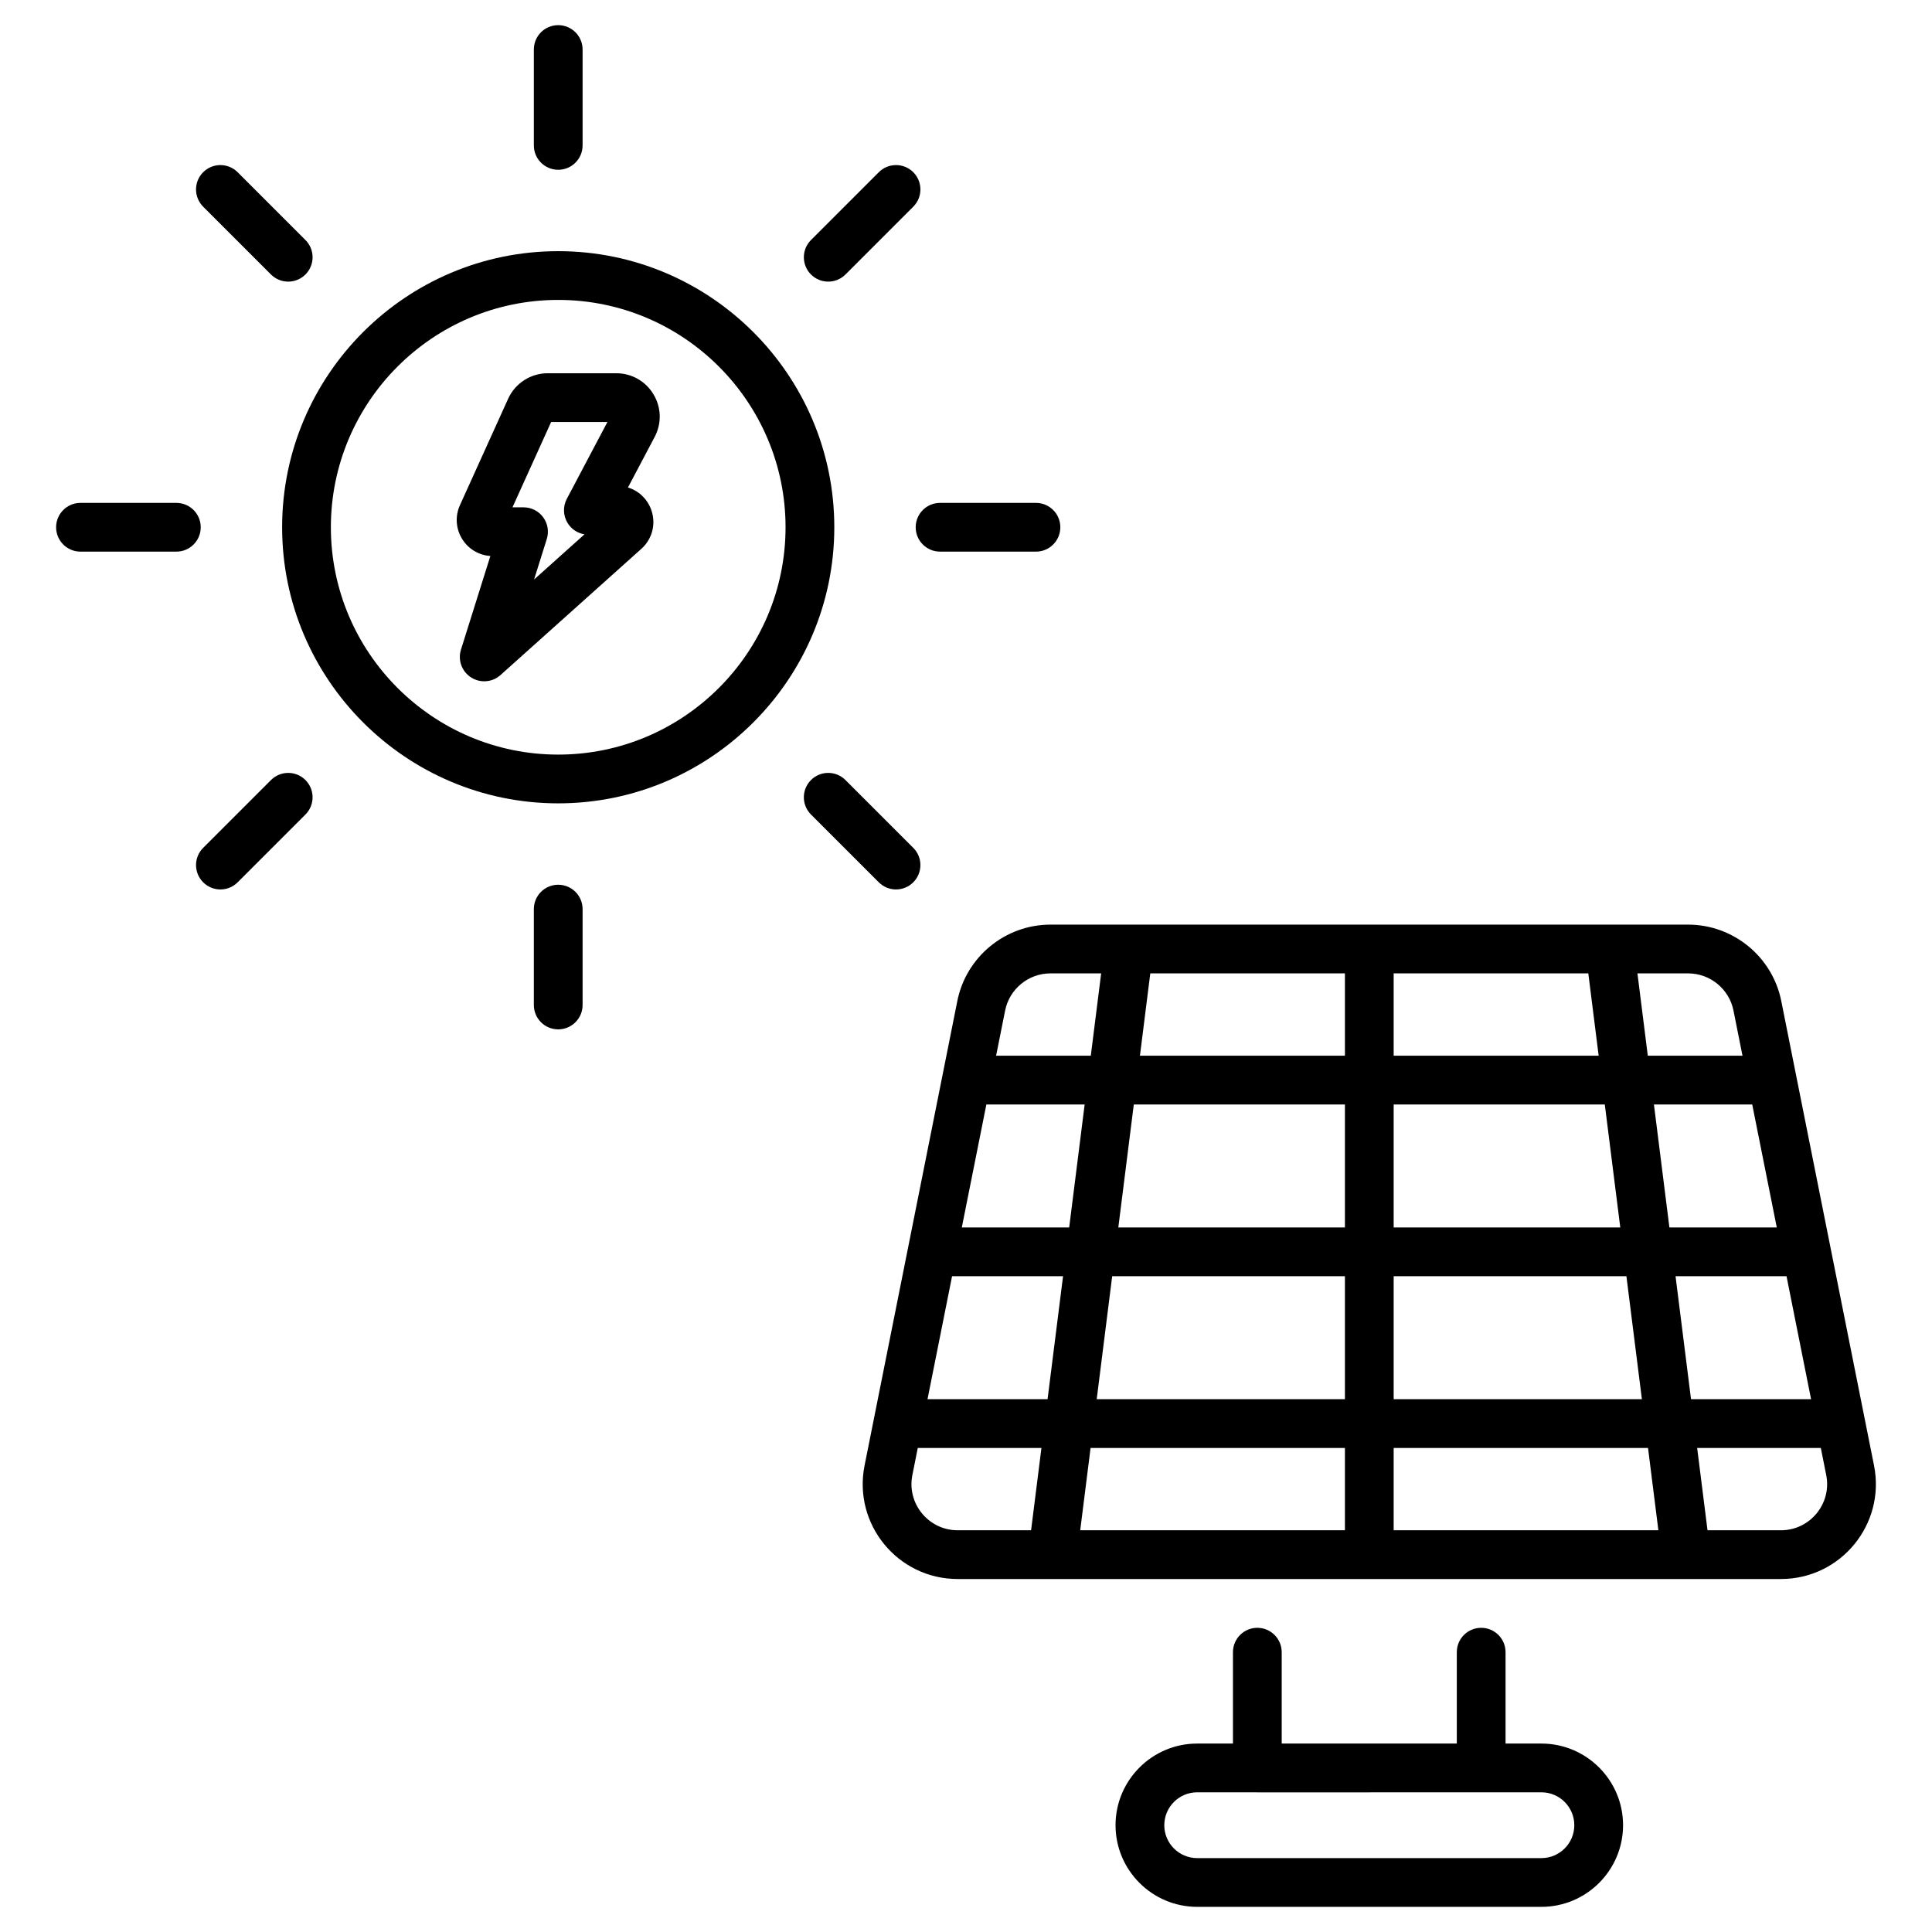 <svg enable-background="new 0 0 512 512" viewBox="0 0 512 512" xmlns="http://www.w3.org/2000/svg"><g id="_x31_5_Sun"><g><path d="m74.766 139.73c0 40.344 32.822 73.166 73.169 73.166 40.341 0 73.164-32.822 73.164-73.166s-32.822-73.166-73.164-73.166c-40.347-.001-73.169 32.822-73.169 73.166zm73.168-60.248c33.221 0 60.245 27.026 60.245 60.247s-27.024 60.247-60.245 60.247-60.25-27.026-60.25-60.247 27.029-60.247 60.25-60.247z"/><path d="m154.394 38.535v-25.411c0-3.568-2.892-6.459-6.459-6.459-3.568 0-6.459 2.892-6.459 6.459v25.411c0 3.568 2.892 6.459 6.459 6.459 3.567.001 6.459-2.891 6.459-6.459z"/><path d="m147.934 234.464c-3.568 0-6.459 2.892-6.459 6.459v25.411c0 3.568 2.892 6.459 6.459 6.459 3.568 0 6.459-2.892 6.459-6.459v-25.411c.001-3.567-2.891-6.459-6.459-6.459z"/><path d="m232.891 45.638-17.97 17.97c-2.523 2.523-2.523 6.611 0 9.134 2.524 2.524 6.611 2.523 9.134 0l17.97-17.97c2.523-2.523 2.523-6.611 0-9.134s-6.61-2.523-9.134 0z"/><path d="m71.813 206.719-17.97 17.968c-2.523 2.521-2.523 6.611 0 9.134 2.524 2.524 6.611 2.523 9.134 0l17.97-17.968c2.523-2.521 2.523-6.611 0-9.134s-6.61-2.523-9.134 0z"/><path d="m274.54 133.27h-25.414c-3.568 0-6.459 2.892-6.459 6.459 0 3.568 2.892 6.459 6.459 6.459h25.414c3.568 0 6.459-2.892 6.459-6.459s-2.891-6.459-6.459-6.459z"/><path d="m46.737 133.27h-25.408c-3.568 0-6.459 2.892-6.459 6.459 0 3.568 2.892 6.459 6.459 6.459h25.409c3.568 0 6.459-2.892 6.459-6.459s-2.892-6.459-6.46-6.459z"/><path d="m242.025 233.821c2.523-2.523 2.523-6.613 0-9.134l-17.97-17.968c-2.523-2.523-6.611-2.523-9.134 0s-2.523 6.613 0 9.134l17.97 17.968c2.524 2.524 6.611 2.523 9.134 0z"/><path d="m62.977 45.638c-2.523-2.523-6.611-2.523-9.134 0s-2.523 6.611 0 9.134l17.97 17.97c2.524 2.524 6.611 2.523 9.134 0s2.523-6.611 0-9.134z"/><path d="m129.954 147.342-7.792 24.811c-.873 2.776.217 5.791 2.665 7.365 2.44 1.577 5.643 1.321 7.807-.618l37.329-33.453c2.977-2.667 3.977-6.805 2.548-10.54-1.075-2.813-3.331-4.877-6.091-5.723l7.065-13.378c1.908-3.598 1.792-7.83-.308-11.317-2.104-3.492-5.793-5.576-9.866-5.576h-18.162c-4.512 0-8.629 2.654-10.487 6.762l-12.762 28.174c-1.352 2.97-1.105 6.384.666 9.129 1.645 2.563 4.375 4.162 7.388 4.364zm16.103-35.509h14.917l-10.764 20.373c-1.055 2.003-.989 4.413.182 6.351.989 1.645 2.644 2.745 4.506 3.046l-13.363 11.973 3.371-10.734c.616-1.963.262-4.1-.954-5.758s-3.149-2.637-5.208-2.637h-2.932z"/><path d="m472.053 265.27c-2.342-11.725-12.717-20.234-24.672-20.234h-169.006c-11.955 0-22.331 8.508-24.672 20.234l-24.581 123.098c-3.111 15.555 8.785 30.087 24.672 30.087h218.174c15.881 0 27.777-14.537 24.667-30.085zm-219.743 72.937h29.41l-4.102 32.595h-31.817zm9.089-45.514h26.048l-4.102 32.595h-28.455zm209.467 32.595h-28.455l-4.102-32.595h26.048zm-41.476 0h-60.052v-32.595h55.95zm-60.052-45.514v-21.818h51.58l2.745 21.818zm-12.919 0h-54.325l2.745-21.818h51.58zm0 12.919v32.595h-60.052l4.102-32.595zm-61.678 45.514h61.678v32.595h-65.779zm61.678 45.514v21.816h-70.15l2.745-21.816zm12.919 0h67.405l2.745 21.816h-70.15zm0-12.919v-32.595h61.678l4.102 32.595zm74.699-32.595h29.409l6.509 32.595h-31.816zm15.35-70.408 2.391 11.975h-25.094l-2.746-21.818h13.443c5.819 0 10.865 4.14 12.006 9.843zm-181.012-9.843h13.443l-2.746 21.818h-25.094l2.391-11.975c1.141-5.703 6.188-9.843 12.006-9.843zm-36.587 132.944 1.434-7.179h32.771l-2.745 21.816h-19.454c-7.74 0-13.516-7.081-12.006-14.637zm230.18 14.637h-19.459l-2.745-21.816h32.77l1.434 7.181c1.515 7.573-4.288 14.635-12 14.635z"/><path d="m333.205 431.387c-3.568 0-6.459 2.892-6.459 6.459v24.215h-9.477c-11.93 0-21.639 9.707-21.639 21.637s9.709 21.637 21.639 21.637h91.22c11.93 0 21.639-9.707 21.639-21.637s-9.709-21.637-21.639-21.637h-9.502v-24.215c0-3.568-2.892-6.459-6.459-6.459-3.568 0-6.459 2.892-6.459 6.459v24.215h-46.402v-24.215c-.003-3.567-2.894-6.459-6.462-6.459zm84.003 52.312c0 4.807-3.911 8.718-8.72 8.718h-91.22c-4.809 0-8.72-3.911-8.72-8.718s3.911-8.718 8.72-8.718h15.837c.035.001.065.02.1.02 8.392-.002-29.042.008 75.283-.02 4.809 0 8.72 3.911 8.72 8.718z"/></g></g><g id="Layer_1"/></svg>